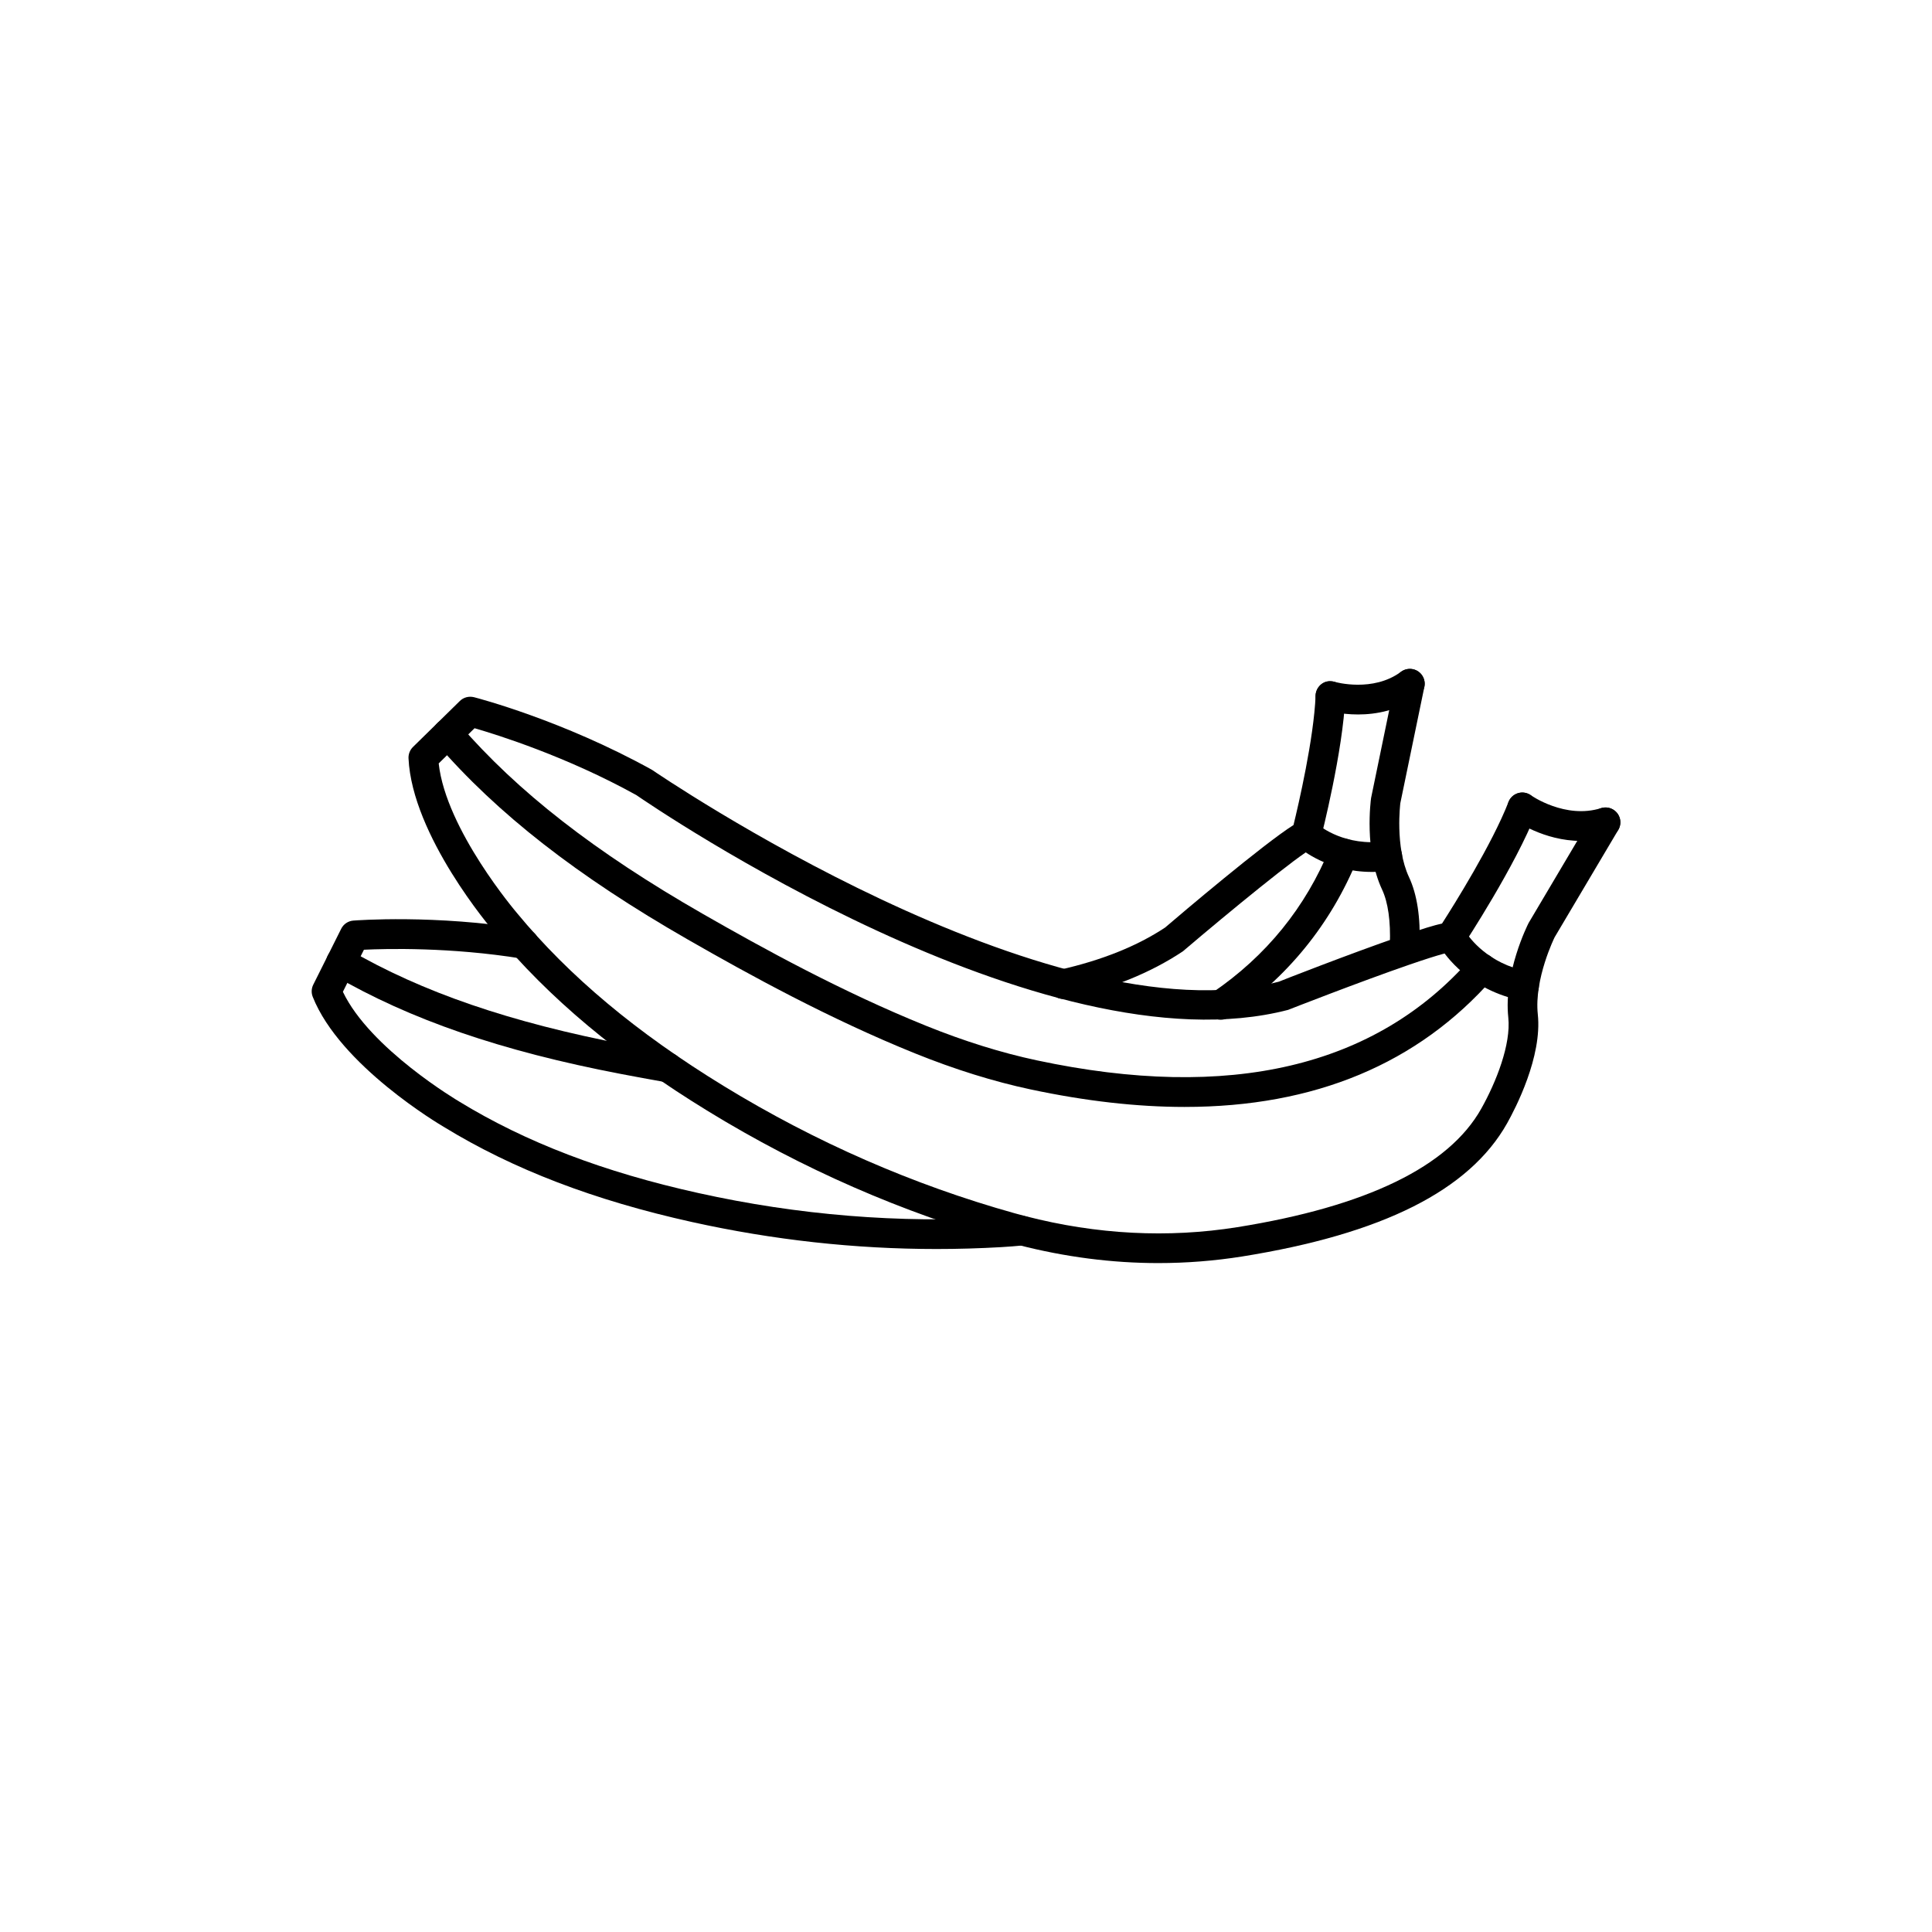<?xml version="1.0" encoding="UTF-8"?>
<!-- Uploaded to: ICON Repo, www.svgrepo.com, Generator: ICON Repo Mixer Tools -->
<svg fill="#000000" width="800px" height="800px" version="1.1" viewBox="144 144 512 512" xmlns="http://www.w3.org/2000/svg">
 <g>
  <path d="m503.9 333.34c-4.738 0-8.195-1.016-8.477-1.102-2.078-0.637-3.25-2.832-2.621-4.914 0.629-2.078 2.809-3.258 4.902-2.621 0.285 0.078 10.148 2.824 17.57-2.668 1.746-1.301 4.211-0.93 5.504 0.82 1.289 1.746 0.93 4.211-0.82 5.504-5.356 3.965-11.344 4.981-16.059 4.981z"/>
  <path d="m425.82 408.75c-1.801 0-3.426-1.234-3.832-3.062-0.48-2.125 0.852-4.234 2.969-4.715 11.051-2.504 20.402-6.258 27.805-11.164 4.297-3.691 26.105-22.168 34.031-27.168 1.309-5.359 5.398-22.961 5.856-34.32 0.086-2.172 1.953-4.016 4.094-3.769 2.172 0.086 3.863 1.922 3.769 4.094-0.574 14.312-6.25 36.621-6.496 37.566-0.301 1.164-1.117 2.133-2.211 2.621-3.32 1.48-22.074 16.832-34.32 27.27-8.574 5.715-18.805 9.84-30.789 12.562-0.293 0.051-0.594 0.086-0.875 0.086z"/>
  <path d="m392.21 475c-21.617 0-43.352-2.394-64.809-7.148-25.922-5.738-47.414-13.973-65.723-25.176-1.055-0.613-27.566-16.27-34.801-34.512-0.41-1.039-0.363-2.211 0.141-3.211l7.406-14.824c0.613-1.234 1.836-2.055 3.203-2.164 0.875-0.062 21.539-1.652 45.887 2.289 2.141 0.348 3.606 2.371 3.258 4.519-0.355 2.133-2.363 3.606-4.519 3.258-18.957-3.062-35.922-2.621-41.809-2.34l-5.574 11.148c7.188 15.113 30.605 28.953 30.844 29.094 17.609 10.777 38.32 18.695 63.379 24.238 26.41 5.856 53.246 8.039 79.711 6.481 1.898-0.109 3.769-0.262 5.652-0.441 2.117-0.156 4.094 1.371 4.297 3.535 0.211 2.156-1.371 4.086-3.535 4.297-1.977 0.188-3.969 0.355-5.961 0.465-5.664 0.324-11.355 0.492-17.047 0.492z"/>
  <path d="m516.26 398.38h-0.156c-2.172-0.086-3.863-1.914-3.777-4.086 0.234-6.117-0.473-11.141-2.047-14.516-4.816-10.273-3.008-23.727-2.93-24.293l6.414-31.078c0.441-2.133 2.535-3.481 4.652-3.062 2.133 0.441 3.496 2.519 3.062 4.652l-6.375 30.836c0.008 0-1.48 11.531 2.297 19.617 2.141 4.574 3.078 10.684 2.785 18.16-0.078 2.109-1.824 3.769-3.926 3.769z"/>
  <path d="m320.97 430.83c-0.227 0-0.457-0.016-0.684-0.062-3.938-0.691-7.871-1.426-11.809-2.172-31.652-6.07-55.828-14.383-76.082-26.184-1.883-1.094-2.512-3.504-1.426-5.383 1.094-1.883 3.504-2.519 5.383-1.426 19.469 11.336 42.855 19.355 73.609 25.254 3.898 0.746 7.785 1.473 11.691 2.156 2.141 0.379 3.574 2.418 3.188 4.559-0.328 1.914-1.992 3.258-3.871 3.258z"/>
  <path d="m467.53 414.24c-1.258 0-2.496-0.605-3.258-1.723-1.227-1.793-0.762-4.242 1.039-5.465 14.227-9.684 24.711-22.602 31.156-38.383 0.82-2.008 3.117-2.977 5.133-2.148 2.008 0.82 2.977 3.117 2.148 5.133-7.055 17.23-18.5 31.332-34.023 41.902-0.66 0.465-1.43 0.684-2.195 0.684z"/>
  <path d="m507.57 375.07c-11.629 0-18.789-6.07-19.129-6.367-1.645-1.426-1.82-3.914-0.402-5.551 1.418-1.637 3.906-1.82 5.535-0.418 0.332 0.277 6.918 5.637 17.523 4.219 2.18-0.27 4.133 1.219 4.434 3.379 0.293 2.156-1.219 4.133-3.379 4.434-1.598 0.211-3.125 0.305-4.582 0.305z"/>
  <path d="m562.95 366.85c-9.832 0-17.438-5.398-17.832-5.691-1.754-1.266-2.141-3.715-0.883-5.481 1.266-1.77 3.731-2.156 5.488-0.906 0.086 0.062 9.117 6.367 18.562 3.394 2.07-0.652 4.281 0.496 4.938 2.566 0.652 2.07-0.496 4.281-2.574 4.938-2.644 0.852-5.242 1.18-7.699 1.18z"/>
  <path d="m450.99 478.73c-12.305 0-24.727-1.605-37.133-4.801l-3.102-0.836c-27.574-7.715-54.176-19.348-79.066-34.59-23.789-14.562-42.328-30.078-56.68-47.453-0.836-0.977-21.797-25.551-22.75-46.09-0.047-1.117 0.379-2.203 1.172-2.992l12.438-12.203c0.984-0.969 2.387-1.324 3.738-1 0.945 0.242 23.465 6.109 47.16 19.238 1.371 0.922 105.29 71.926 166.17 56.145-0.078 0 18.695-7.359 31.961-11.934 6.094-2.102 9.352-3.047 11.258-3.473 3.102-4.832 13.25-21.012 17.609-32.203 0.789-2.031 3.086-3.039 5.094-2.234 2.023 0.789 3.023 3.07 2.234 5.094-5.457 14.004-18.711 34.234-19.277 35.094-0.66 1.008-1.754 1.652-2.953 1.754-0.465 0.039-2.66 0.402-11.398 3.418-13.18 4.543-31.914 11.887-32.102 11.965-64.816 16.832-168.36-53.914-172.74-56.93-18.469-10.219-36.777-15.957-42.863-17.711l-9.5 9.328c1.93 17.602 20.578 39.445 20.766 39.676 13.832 16.75 31.73 31.715 54.773 45.816 24.27 14.855 50.199 26.199 77.074 33.715l2.945 0.789c18.852 4.863 37.723 5.832 56.066 2.906 34.281-5.488 56.047-16.059 64.668-31.41 3.961-7.047 7.918-17.082 7.164-24.145-1.266-11.809 5.102-24.504 5.375-25.047l17.004-28.695c1.109-1.867 3.527-2.481 5.391-1.379 1.875 1.109 2.488 3.527 1.379 5.391l-16.879 28.465c0.008 0-5.457 11.012-4.449 20.422 1.195 11.211-5.918 24.906-8.125 28.844-10.004 17.797-33 29.355-70.289 35.328-7.324 1.156-14.707 1.738-22.133 1.738z"/>
  <path d="m457.96 437.35c-12.66 0-26.27-1.543-40.809-4.637-9.824-2.094-20.152-5.312-30.684-9.566-22.688-9.156-44.059-20.914-60.148-30.141-29.379-16.848-50.555-33.371-66.637-52.004-1.426-1.645-1.234-4.133 0.41-5.551 1.637-1.426 4.133-1.242 5.551 0.41 15.484 17.934 36.008 33.93 64.59 50.316 15.871 9.102 36.945 20.688 59.184 29.668 10.117 4.086 20.004 7.172 29.379 9.164 51.082 10.887 89.75 1.785 114.96-26.977 1.434-1.637 3.922-1.793 5.559-0.363 1.637 1.434 1.801 3.922 0.363 5.559-19.914 22.707-47.301 34.121-81.715 34.121z"/>
  <path d="m547.9 409.2c-0.25 0-0.512-0.023-0.781-0.078-0.754-0.148-1.496-0.324-2.203-0.512-13.227-3.504-18.926-13.105-19.16-13.516-1.094-1.883-0.457-4.281 1.426-5.375 1.867-1.086 4.266-0.473 5.367 1.402 0.18 0.309 4.441 7.242 14.398 9.879 0.559 0.148 1.133 0.285 1.715 0.402 2.133 0.426 3.512 2.496 3.086 4.629-0.367 1.879-2.016 3.168-3.848 3.168z"/>
 </g>
</svg>